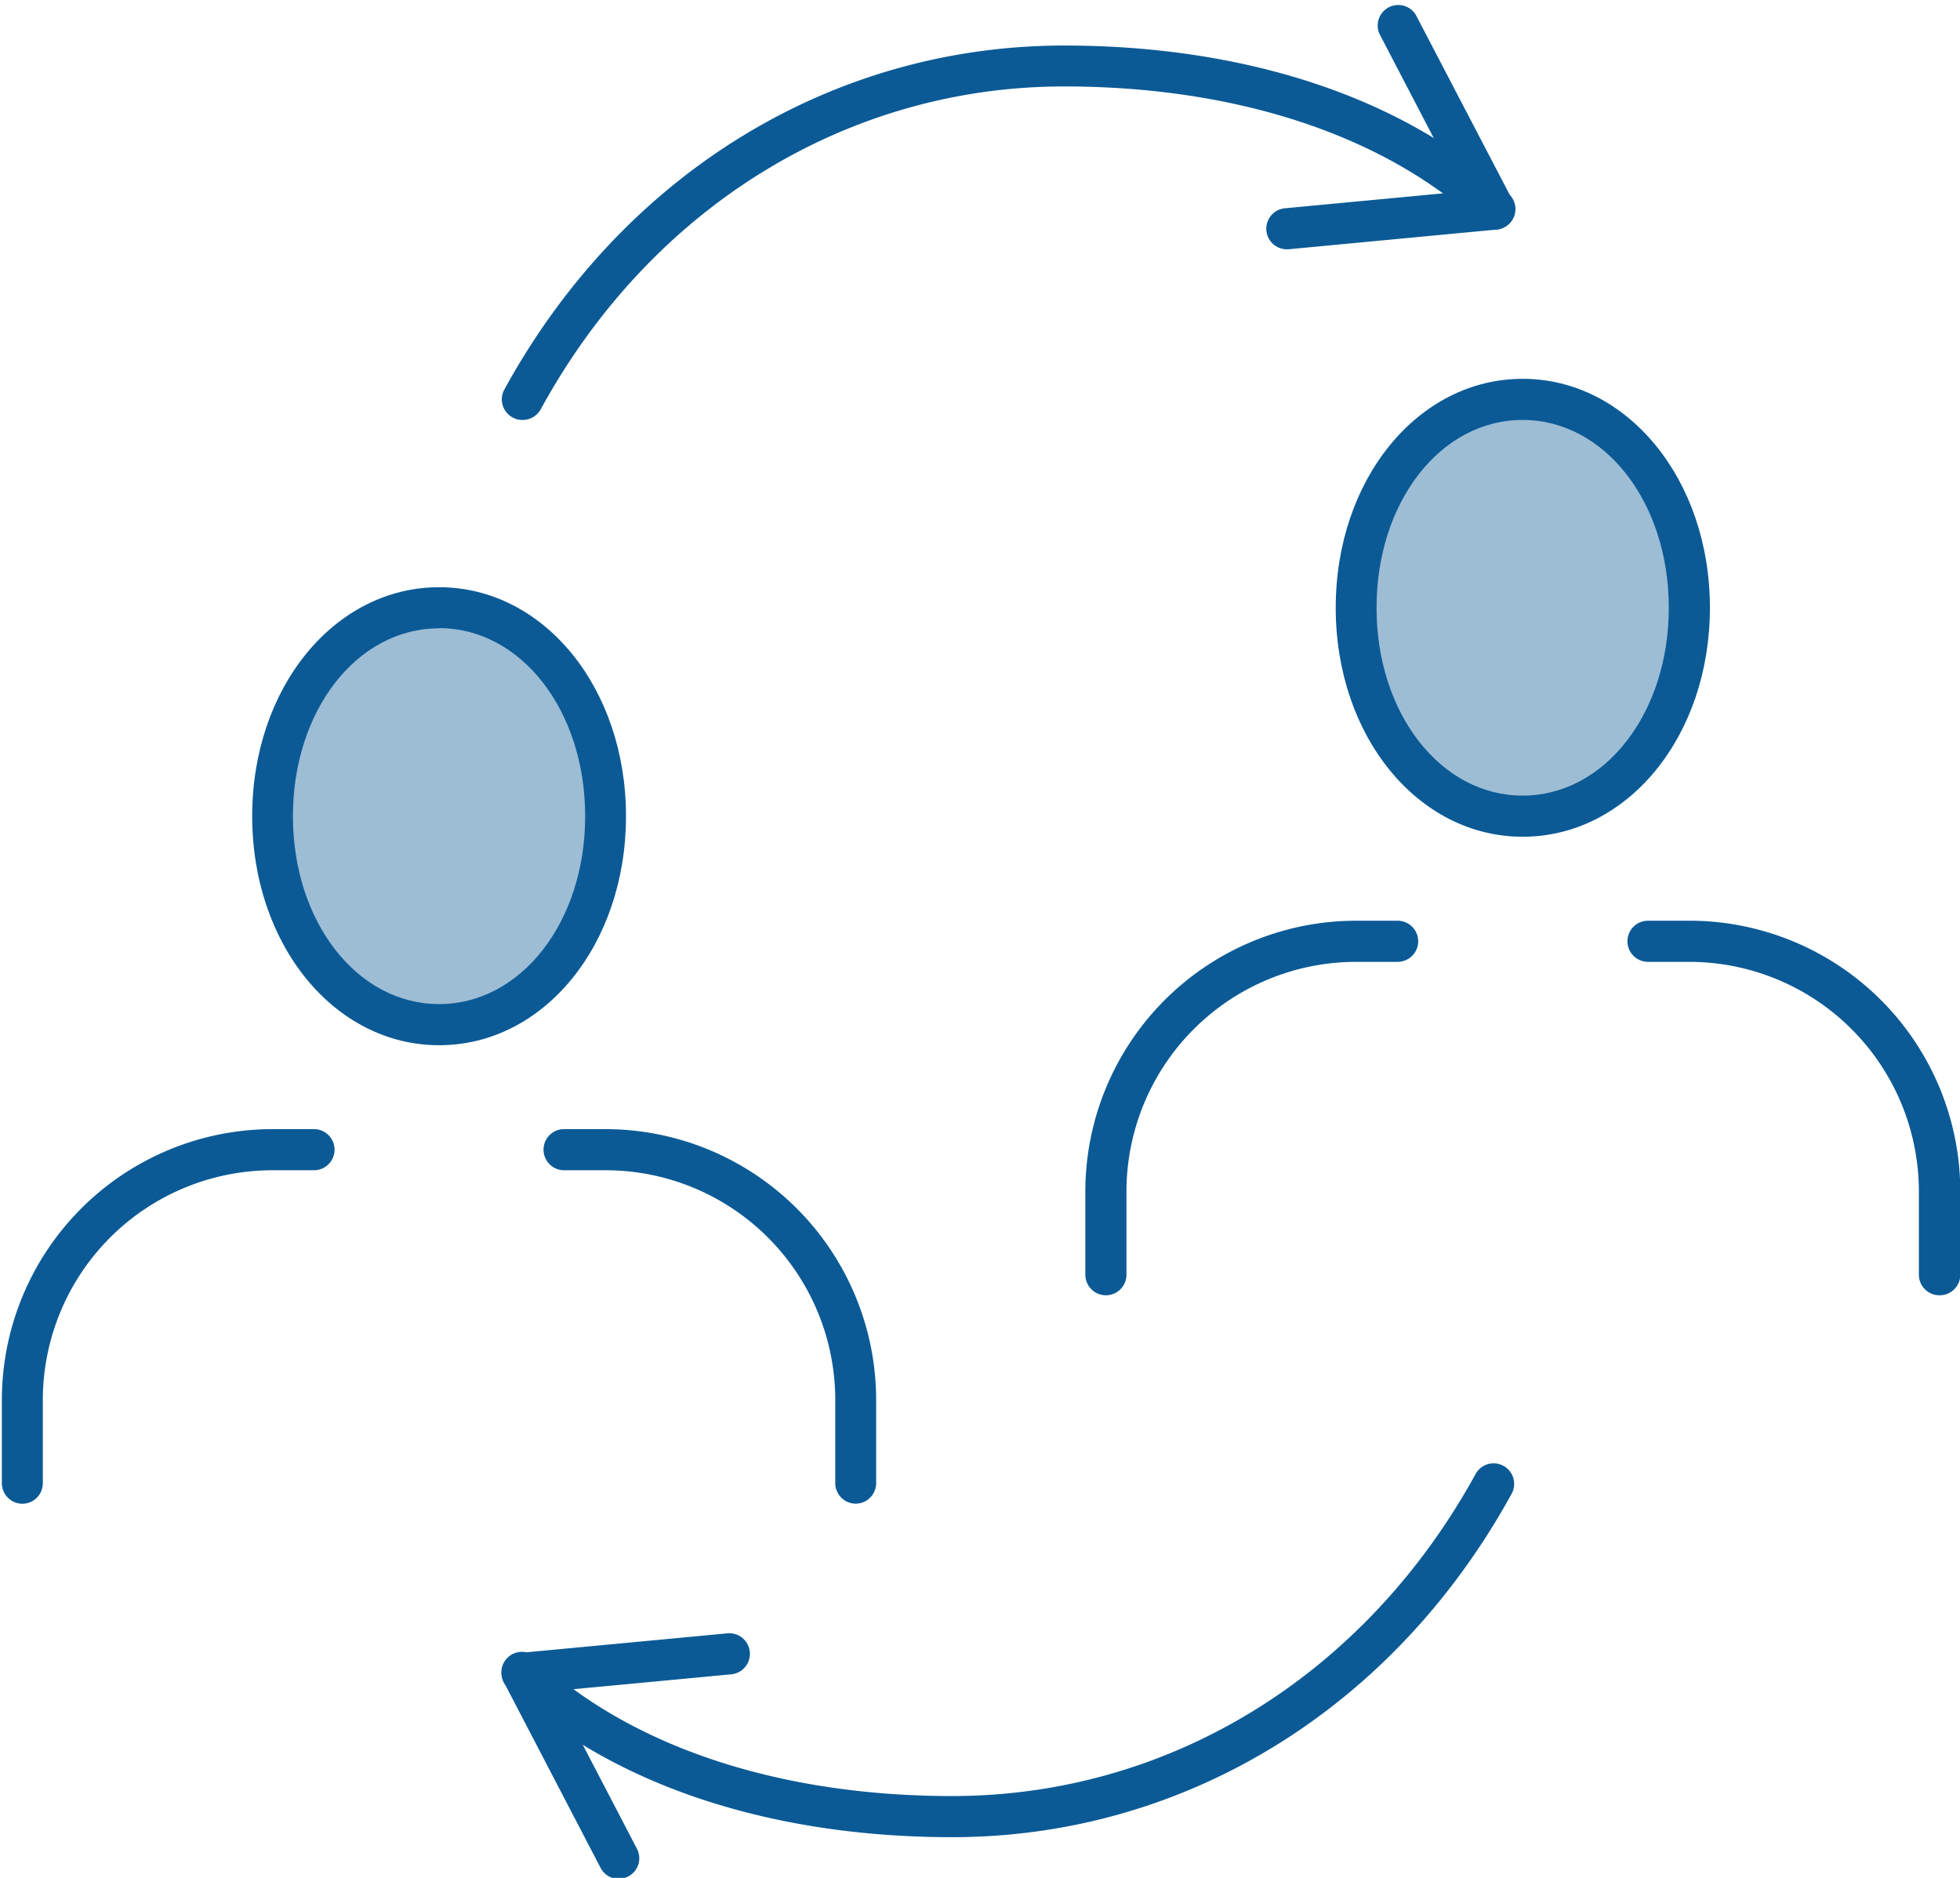 <svg id="Layer_1" data-name="Layer 1" xmlns="http://www.w3.org/2000/svg" viewBox="0 0 262.16 251.13"><defs><style>.cls-1{fill:#9dbdd5;}.cls-2{fill:#0b5a96;}</style></defs><ellipse class="cls-1" cx="58.73" cy="109.15" rx="21.25" ry="26.56"/><ellipse class="cls-1" cx="203.66" cy="81.28" rx="21.25" ry="26.56"/><path class="cls-2" d="M58.73,139.78c-14,0-25-13.45-25-30.63s11-30.62,25-30.62,25,13.45,25,30.62S72.77,139.78,58.73,139.78Zm0-55.75c-11,0-19.55,11-19.55,25.12s8.58,25.13,19.55,25.13,19.54-11,19.54-25.13S69.69,84,58.73,84Z"/><path class="cls-2" d="M114.47,201.09a2.75,2.75,0,0,1-2.75-2.75V187.2A30.73,30.73,0,0,0,81,156.5H75.45a2.75,2.75,0,1,1,0-5.5H81a36.24,36.24,0,0,1,36.19,36.2v11.14A2.75,2.75,0,0,1,114.47,201.09Z"/><path class="cls-2" d="M3,201.1a2.75,2.75,0,0,1-2.75-2.75V187.2A36.24,36.24,0,0,1,36.42,151H42a2.75,2.75,0,0,1,0,5.5H36.42A30.73,30.73,0,0,0,5.73,187.2v11.15A2.75,2.75,0,0,1,3,201.1Z"/><path class="cls-2" d="M203.66,111.9c-14,0-25-13.45-25-30.62s11-30.62,25-30.62,25.05,13.45,25.05,30.62S217.71,111.9,203.66,111.9Zm0-55.74c-11,0-19.54,11-19.54,25.12s8.58,25.12,19.54,25.12,19.55-11,19.55-25.12S214.62,56.16,203.66,56.16Z"/><path class="cls-2" d="M259.41,173.22a2.75,2.75,0,0,1-2.75-2.75V159.32A30.73,30.73,0,0,0,226,128.63h-5.57a2.75,2.75,0,0,1,0-5.5H226a36.23,36.23,0,0,1,36.2,36.19v11.15A2.75,2.75,0,0,1,259.41,173.22Z"/><path class="cls-2" d="M147.92,173.22a2.75,2.75,0,0,1-2.75-2.75V159.32a36.23,36.23,0,0,1,36.19-36.19h5.58a2.75,2.75,0,0,1,0,5.5h-5.58a30.73,30.73,0,0,0-30.69,30.69v11.15A2.75,2.75,0,0,1,147.92,173.22Z"/><path class="cls-2" d="M69.87,56.16a2.75,2.75,0,0,1-2.41-4.07c15.79-28.82,43.79-46,74.88-46,23.81,0,44.52,6.71,58.31,18.89A2.75,2.75,0,1,1,197,29.07c-12.79-11.29-32.2-17.51-54.67-17.51-29,0-55.24,16.14-70,43.17A2.77,2.77,0,0,1,69.87,56.16Z"/><path class="cls-2" d="M172.15,33.34a2.75,2.75,0,0,1-.26-5.49l27.68-2.61a2.75,2.75,0,1,1,.52,5.47l-27.68,2.62Z"/><path class="cls-2" d="M199.83,30.73a2.75,2.75,0,0,1-2.44-1.48L184.5,4.51A2.75,2.75,0,0,1,189.38,2L202.27,26.7a2.75,2.75,0,0,1-1.17,3.71A2.63,2.63,0,0,1,199.83,30.73Z"/><path class="cls-2" d="M127.36,245.69c-23.81,0-44.51-6.7-58.3-18.88a2.75,2.75,0,1,1,3.64-4.13c12.78,11.29,32.19,17.51,54.66,17.51,29.06,0,55.25-16.13,70.06-43.16a2.75,2.75,0,0,1,4.82,2.64C186.45,228.49,158.46,245.69,127.36,245.69Z"/><path class="cls-2" d="M69.87,226.53a2.75,2.75,0,0,1-.25-5.49l27.67-2.61a2.75,2.75,0,1,1,.52,5.48l-27.68,2.61Z"/><path class="cls-2" d="M82.77,251.27a2.75,2.75,0,0,1-2.44-1.48L67.44,225.05a2.75,2.75,0,1,1,4.87-2.54L85.2,247.25a2.74,2.74,0,0,1-2.43,4Z"/></svg>